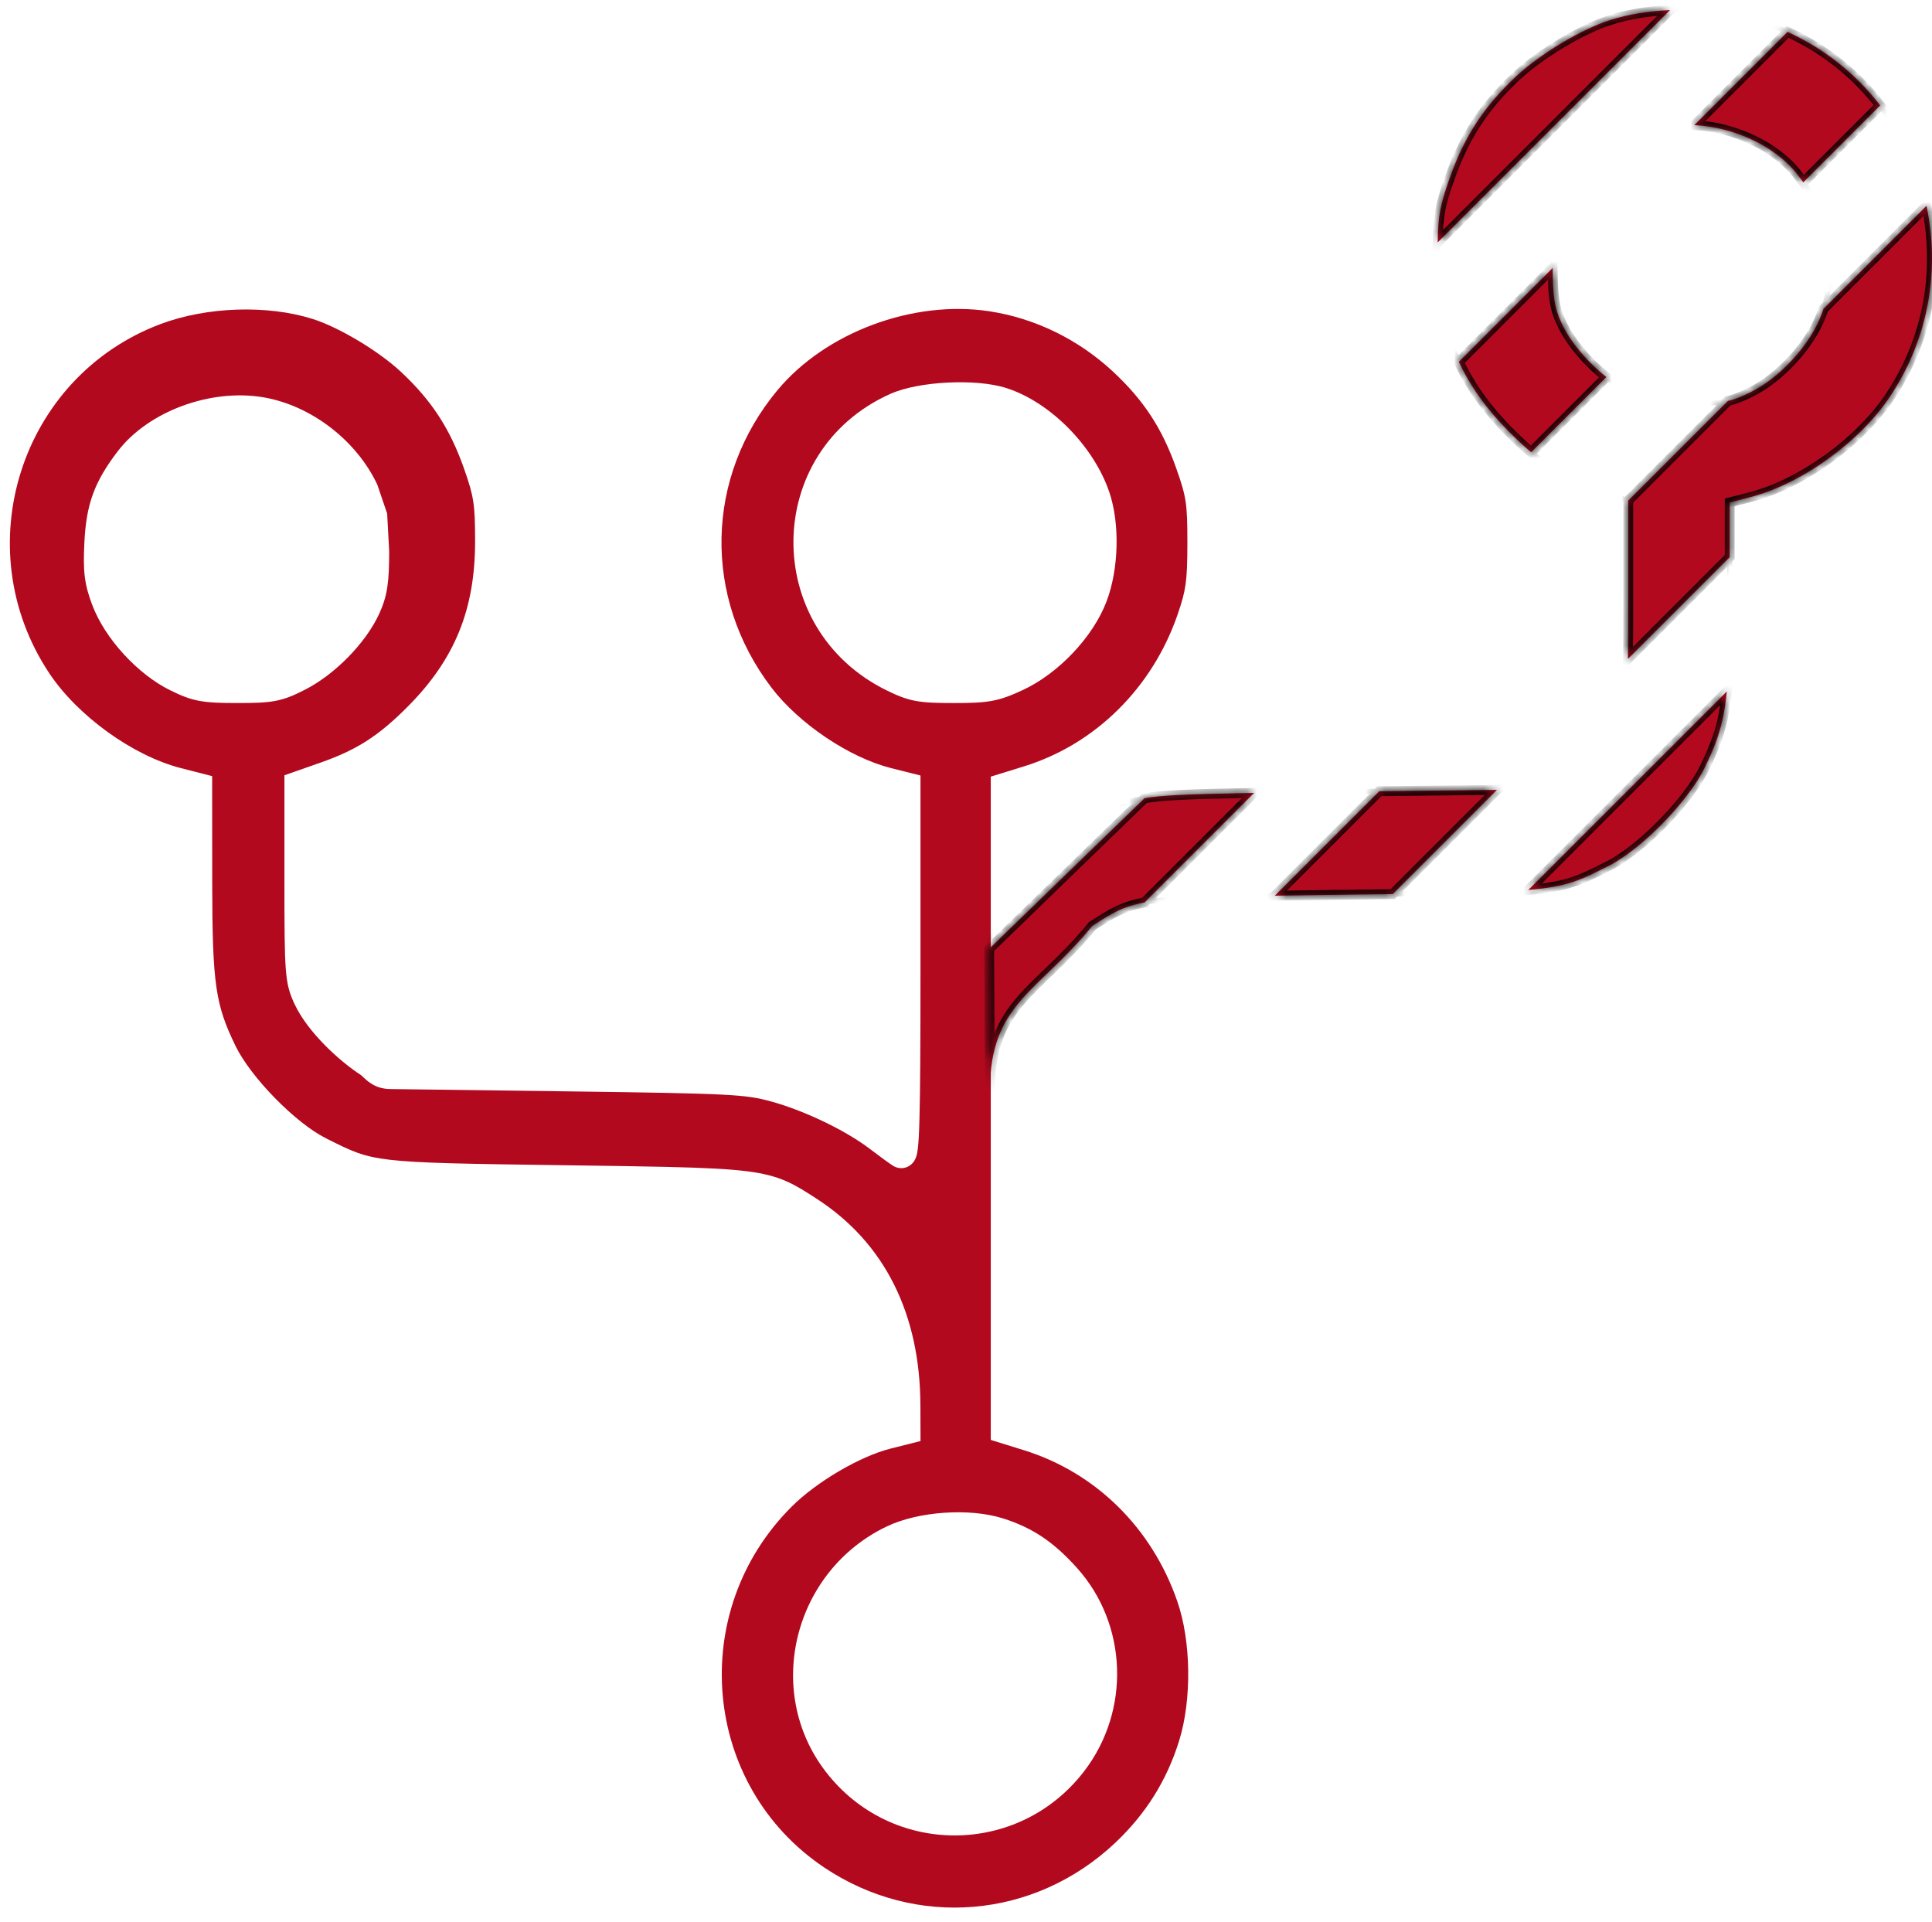 <?xml version="1.0" encoding="UTF-8"?> <svg xmlns="http://www.w3.org/2000/svg" width="196" height="195" viewBox="0 0 196 195" fill="none"> <path fill-rule="evenodd" clip-rule="evenodd" d="M100.341 31.573C104.996 32.275 109.427 34.436 112.957 37.739C116.051 40.633 117.902 43.468 119.33 47.508C119.869 49.031 120.133 49.907 120.279 50.881C120.428 51.876 120.462 53.025 120.459 55.104C120.457 57.099 120.416 58.278 120.276 59.275C120.14 60.246 119.902 61.09 119.446 62.403C116.864 69.841 111.073 75.522 103.878 77.747L100.513 78.787V146.075L103.876 147.12C111.148 149.381 116.856 154.983 119.441 162.46C120.837 166.495 120.918 172.411 119.625 176.587C118.382 180.599 116.245 184.016 113.142 186.944C104.951 194.67 92.944 195.69 83.634 189.463C71.245 181.177 69.623 163.474 80.341 152.818C82.89 150.283 87.289 147.725 90.349 146.955L93.386 146.19L93.374 142.556C93.344 133.344 89.787 126.098 82.845 121.607L82.764 121.554C81.708 120.871 80.79 120.277 79.745 119.822C78.644 119.342 77.455 119.035 75.82 118.826C73.972 118.589 71.456 118.467 67.703 118.379C65.059 118.317 61.8 118.272 57.73 118.216L57.225 118.209H57.224C47.343 118.072 42.552 118.006 39.558 117.657C36.75 117.329 35.652 116.776 33.111 115.496L33.021 115.45C31.55 114.709 29.651 113.195 27.886 111.39C26.122 109.587 24.634 107.637 23.895 106.113C22.849 103.953 22.283 102.411 21.956 100.152C21.618 97.82 21.532 94.709 21.529 89.395L21.522 78.735L18.349 77.922C13.497 76.679 7.881 72.64 4.99 68.286C-3.463 55.551 2.081 38.222 16.28 32.877C20.976 31.11 27.125 30.909 31.708 32.353C34.372 33.192 38.404 35.597 40.694 37.739C43.789 40.634 45.639 43.469 47.065 47.507C47.594 49.006 47.859 49.895 48.008 50.858C48.16 51.839 48.198 52.95 48.199 54.905C48.201 61.816 46.14 66.87 41.399 71.648C38.407 74.663 36.185 76.083 32.48 77.379L28.855 78.647V89.505C28.855 94.077 28.868 96.626 28.989 98.248C29.118 99.98 29.382 100.777 29.864 101.821C30.554 103.312 31.74 104.794 32.976 106.047C34.175 107.262 35.504 108.344 36.659 109.09C36.942 109.369 37.301 109.713 37.727 109.971C38.28 110.307 38.885 110.471 39.601 110.481L57.567 110.715C74.258 110.933 75.63 111.026 78.241 111.744C81.285 112.581 84.961 114.29 87.429 115.966C87.705 116.153 87.965 116.339 88.208 116.524C89.17 117.256 90.267 118.06 90.623 118.278C90.819 118.398 91.116 118.519 91.486 118.506C91.866 118.493 92.172 118.343 92.384 118.176C92.739 117.897 92.877 117.538 92.919 117.427C93.029 117.136 93.081 116.793 93.115 116.508C93.19 115.88 93.242 114.903 93.279 113.514C93.356 110.711 93.382 106.019 93.382 98.576V78.673L90.4 77.923C86.178 76.859 81.061 73.43 78.259 69.751C71.281 60.588 71.535 48.402 78.878 39.578C83.744 33.731 92.615 30.408 100.341 31.573ZM101.788 154.047C100.033 153.487 97.873 153.323 95.807 153.464C93.742 153.604 91.625 154.059 89.965 154.851C80.54 159.351 77.453 171.498 83.753 179.709C90.402 188.375 103.329 188.358 109.985 179.688C114.704 173.541 114.406 164.786 109.255 159.056C106.912 156.45 104.794 155.007 101.788 154.047ZM102.103 39.37C100.488 38.853 98.24 38.706 96.142 38.811C94.049 38.915 91.84 39.282 90.319 39.962C77.366 45.759 77.196 63.774 89.95 70.037C91.007 70.556 91.841 70.91 92.9 71.106C93.91 71.292 95.066 71.322 96.746 71.322C98.427 71.322 99.588 71.29 100.628 71.099C101.706 70.901 102.59 70.545 103.738 70.014C107.362 68.341 110.897 64.623 112.266 60.992C113.499 57.723 113.625 53.144 112.542 49.936C111.743 47.574 110.234 45.3 108.413 43.451C106.595 41.605 104.382 40.099 102.103 39.37ZM26.785 40.317C31.602 41.163 36.183 44.701 38.278 49.169L39.276 52.099L39.483 55.915C39.48 59.054 39.304 60.452 38.468 62.271C37.098 65.252 33.952 68.444 30.915 69.981C29.841 70.525 29.008 70.898 27.946 71.101C26.936 71.295 25.778 71.321 24.078 71.32C22.402 71.319 21.246 71.289 20.237 71.103C19.179 70.909 18.346 70.557 17.294 70.041C13.975 68.413 10.646 64.79 9.361 61.38C8.978 60.365 8.726 59.51 8.602 58.504C8.482 57.525 8.491 56.458 8.561 55.033C8.653 53.152 8.889 51.605 9.431 50.12C9.972 48.636 10.787 47.3 11.927 45.803C13.521 43.71 15.925 42.12 18.532 41.164C21.144 40.206 24.072 39.841 26.785 40.317Z" fill="#B2091F"></path> <mask id="path-2-inside-1_45_223" fill="white"> <path fill-rule="evenodd" clip-rule="evenodd" d="M110.808 93.935C105.282 100.706 100.455 101.782 100.427 110.578L100.346 96.263L116.115 80.973C117.929 80.674 120.558 80.55 127.229 80.436L116.115 91.55C113.846 91.97 112.758 92.674 110.833 93.919L110.808 93.935ZM129.326 90.866L139.925 80.267L151.865 80.132L141.293 90.704C139.653 90.726 137.856 90.748 135.882 90.772L135.464 90.777L135.369 90.778C133.113 90.809 131.11 90.837 129.326 90.866ZM155.047 90.284C159.028 89.943 160.312 89.296 163.077 87.902L163.165 87.858C166.521 86.166 171.285 81.295 172.957 77.844C173.36 77.013 173.699 76.258 173.985 75.513C174.603 73.903 174.971 72.338 175.186 70.146L155.047 90.284Z"></path> <path d="M163.367 2.025C160.471 2.937 156.249 5.464 153.814 7.742C150.544 10.802 148.563 13.839 147.059 18.099C146.128 20.736 145.895 21.799 145.85 24.596L169.423 1.023C167.29 1.111 165.216 1.443 163.367 2.025Z"></path> <path d="M153.07 43.777C153.859 44.572 154.602 45.265 155.335 45.879L162.966 38.248C161.027 36.72 159.278 34.653 158.397 32.738C157.71 31.243 157.528 30.12 157.518 27.187L148 36.705C149.173 39.221 150.846 41.535 153.07 43.777Z"></path> <path d="M182.415 17.786C182.6 18.029 182.775 18.266 182.94 18.498L190.742 10.695C188.344 7.576 185.177 4.979 181.345 3.234L171.887 12.693C175.969 12.896 180.18 14.851 182.415 17.786Z"></path> <path d="M175.478 50.97L177.538 50.442C182.759 49.104 188.678 44.838 191.763 40.191C195.737 34.204 196.799 27.258 195.438 20.883L184.995 31.326C184.928 31.523 184.855 31.727 184.773 31.943C183.624 34.992 180.563 38.331 177.573 39.797C176.672 40.239 176.027 40.51 175.29 40.676L165.183 50.783V60.59C165.183 63.355 165.179 65.355 165.15 66.847L175.475 56.522L175.478 50.97Z"></path> </mask> <path fill-rule="evenodd" clip-rule="evenodd" d="M110.808 93.935C105.282 100.706 100.455 101.782 100.427 110.578L100.346 96.263L116.115 80.973C117.929 80.674 120.558 80.55 127.229 80.436L116.115 91.55C113.846 91.97 112.758 92.674 110.833 93.919L110.808 93.935ZM129.326 90.866L139.925 80.267L151.865 80.132L141.293 90.704C139.653 90.726 137.856 90.748 135.882 90.772L135.464 90.777L135.369 90.778C133.113 90.809 131.11 90.837 129.326 90.866ZM155.047 90.284C159.028 89.943 160.312 89.296 163.077 87.902L163.165 87.858C166.521 86.166 171.285 81.295 172.957 77.844C173.36 77.013 173.699 76.258 173.985 75.513C174.603 73.903 174.971 72.338 175.186 70.146L155.047 90.284Z" fill="#B2091F"></path> <path d="M163.367 2.025C160.471 2.937 156.249 5.464 153.814 7.742C150.544 10.802 148.563 13.839 147.059 18.099C146.128 20.736 145.895 21.799 145.85 24.596L169.423 1.023C167.29 1.111 165.216 1.443 163.367 2.025Z" fill="#B2091F"></path> <path d="M153.07 43.777C153.859 44.572 154.602 45.265 155.335 45.879L162.966 38.248C161.027 36.72 159.278 34.653 158.397 32.738C157.71 31.243 157.528 30.12 157.518 27.187L148 36.705C149.173 39.221 150.846 41.535 153.07 43.777Z" fill="#B2091F"></path> <path d="M182.415 17.786C182.6 18.029 182.775 18.266 182.94 18.498L190.742 10.695C188.344 7.576 185.177 4.979 181.345 3.234L171.887 12.693C175.969 12.896 180.18 14.851 182.415 17.786Z" fill="#B2091F"></path> <path d="M175.478 50.97L177.538 50.442C182.759 49.104 188.678 44.838 191.763 40.191C195.737 34.204 196.799 27.258 195.438 20.883L184.995 31.326C184.928 31.523 184.855 31.727 184.773 31.943C183.624 34.992 180.563 38.331 177.573 39.797C176.672 40.239 176.027 40.51 175.29 40.676L165.183 50.783V60.59C165.183 63.355 165.179 65.355 165.15 66.847L175.475 56.522L175.478 50.97Z" fill="#B2091F"></path> <path d="M135.464 90.777L135.461 90.527L135.461 90.527L135.464 90.777ZM175.472 60.481L175.222 60.481L175.222 60.481L175.472 60.481ZM179.761 2.577L179.849 2.343L179.849 2.343L179.761 2.577ZM145.84 25.989L145.59 25.989L145.59 25.989L145.84 25.989ZM162.551 49.862L162.469 50.099L162.469 50.099L162.551 49.862ZM164.311 72.285L164.538 72.389L164.538 72.389L164.311 72.285ZM157.933 79.012L157.8 78.8L157.777 78.814L157.758 78.833L157.933 79.012ZM155.898 80.086L155.901 80.336L155.902 80.336L155.898 80.086ZM135.262 80.32L135.259 80.07L135.259 80.07L135.262 80.32ZM114.215 81.402L114.281 81.643L114.281 81.643L114.215 81.402ZM103.744 86.431L103.895 86.63L103.895 86.63L103.744 86.431ZM100.839 88.724L100.709 88.511L100.598 88.578L100.59 88.708L100.839 88.724ZM168.991 12.861L169.034 13.107L169.034 13.107L168.991 12.861ZM158.582 20.883L158.356 20.777L158.356 20.777L158.582 20.883ZM157.518 26.999L157.768 26.998L157.768 26.998L157.518 26.999ZM165.273 39.745L165.16 39.968L165.16 39.968L165.273 39.745ZM171.441 40.925L171.441 41.175L171.441 41.175L171.441 40.925ZM185.48 26.191L185.729 26.179L185.729 26.179L185.48 26.191ZM157.918 79.026L157.743 78.848L157.743 78.848L157.918 79.026ZM176.671 1.662L176.616 1.906L176.671 1.662ZM146.414 31.919L146.659 31.867L146.414 31.919ZM192.891 13.998L193.11 13.879L193.11 13.879L192.891 13.998ZM158.697 48.192L158.578 48.411L158.578 48.411L158.697 48.192ZM102.108 87.729L102.265 87.924L102.265 87.924L102.108 87.729ZM166.548 40.341L166.642 40.109L166.642 40.109L166.548 40.341ZM161.259 17.074L161.081 16.899L161.08 16.899L161.259 17.074ZM161.285 17.048L161.107 16.872L161.107 16.872L161.285 17.048ZM184.821 22.069L184.583 22.146L184.583 22.146L184.821 22.069ZM162.105 16.274L161.94 16.086L161.94 16.086L162.105 16.274ZM162.469 50.099L165.101 51.019L165.266 50.547L162.634 49.627L162.469 50.099ZM164.084 72.18C163.513 73.415 162.48 74.733 161.312 75.916C160.146 77.098 158.86 78.131 157.8 78.8L158.066 79.223C159.163 78.531 160.478 77.473 161.668 76.267C162.856 75.064 163.933 73.699 164.538 72.389L164.084 72.18ZM114.148 81.16C110.579 82.142 106.208 84.24 103.592 86.232L103.895 86.63C106.454 84.681 110.765 82.609 114.281 81.643L114.148 81.16ZM158.356 20.777C157.89 21.77 157.613 22.494 157.456 23.395C157.301 24.288 157.266 25.345 157.268 26.999L157.768 26.998C157.766 25.343 157.802 24.326 157.949 23.481C158.095 22.643 158.351 21.965 158.808 20.989L158.356 20.777ZM157.758 78.833L157.743 78.848L158.093 79.205L158.108 79.19L157.758 78.833ZM157.743 78.848C157.407 79.178 157.163 79.416 156.89 79.58C156.629 79.737 156.333 79.83 155.895 79.836L155.902 80.336C156.418 80.329 156.803 80.216 157.148 80.009C157.481 79.808 157.769 79.523 158.093 79.204L157.743 78.848ZM157.758 78.833C157.753 78.838 157.747 78.844 157.743 78.848L158.093 79.204C158.099 79.199 158.103 79.195 158.108 79.19L157.758 78.833ZM179.849 2.343C178.857 1.969 177.808 1.661 176.725 1.419L176.616 1.906C177.678 2.144 178.705 2.446 179.673 2.811L179.849 2.343ZM145.59 25.989C145.589 28.126 145.777 30.107 146.17 31.97L146.659 31.867C146.275 30.043 146.089 28.096 146.09 25.989L145.59 25.989ZM158.578 48.411C159.745 49.048 161.005 49.586 162.469 50.099L162.634 49.627C161.188 49.121 159.955 48.593 158.817 47.972L158.578 48.411ZM175.722 60.482L175.725 56.522L175.225 56.522L175.222 60.481L175.722 60.482ZM164.9 66.842C164.866 68.578 164.799 69.611 164.673 70.362C164.548 71.103 164.365 71.572 164.084 72.18L164.538 72.389C164.829 71.759 165.031 71.245 165.166 70.445C165.299 69.655 165.366 68.589 165.399 66.852L164.9 66.842ZM175.435 70.17C175.661 67.87 175.719 64.891 175.722 60.482L175.222 60.481C175.219 64.892 175.16 67.849 174.937 70.121L175.435 70.17ZM141.296 90.954C148.154 90.863 152.272 90.774 155.069 90.534L155.026 90.035C152.251 90.274 148.153 90.363 141.289 90.454L141.296 90.954ZM155.895 79.836L151.862 79.882L151.868 80.382L155.901 80.336L155.895 79.836ZM135.259 80.07C132.064 80.111 129.425 80.148 127.224 80.186L127.233 80.686C129.432 80.648 132.071 80.611 135.266 80.57L135.259 80.07ZM116.16 91.795C118.498 91.362 122.117 91.231 129.33 91.116L129.322 90.616C122.126 90.731 118.457 90.861 116.069 91.304L116.16 91.795ZM139.922 80.017L135.259 80.07L135.265 80.57L139.928 80.517L139.922 80.017ZM116.074 80.727C115.37 80.843 114.788 80.985 114.148 81.16L114.281 81.643C114.91 81.47 115.475 81.332 116.155 81.22L116.074 80.727ZM100.59 88.708L100.096 96.247L100.595 96.28L101.089 88.74L100.59 88.708ZM100.97 88.937C101.058 88.883 101.239 88.744 101.457 88.572C101.681 88.394 101.963 88.167 102.265 87.924L101.951 87.535C101.649 87.778 101.369 88.004 101.147 88.18C100.918 88.361 100.766 88.476 100.709 88.511L100.97 88.937ZM102.265 87.924C102.815 87.48 103.43 86.984 103.895 86.63L103.592 86.232C103.121 86.591 102.499 87.093 101.951 87.535L102.265 87.924ZM166.454 40.573C167.768 41.106 168.801 41.175 171.441 41.175L171.441 40.675C168.798 40.675 167.856 40.602 166.642 40.109L166.454 40.573ZM161.438 17.249C161.446 17.241 161.455 17.232 161.463 17.223L161.107 16.872C161.098 16.881 161.089 16.89 161.081 16.899L161.438 17.249ZM135.372 91.028C135.402 91.028 135.437 91.027 135.468 91.027L135.461 90.527C135.427 90.527 135.398 90.528 135.365 90.528L135.372 91.028ZM163.19 88.126C163.219 88.111 163.248 88.096 163.277 88.081L163.052 87.635C163.023 87.65 162.994 87.664 162.965 87.679L163.19 88.126ZM135.467 91.027C135.607 91.025 135.747 91.023 135.885 91.022L135.879 90.522C135.741 90.523 135.601 90.525 135.461 90.527L135.467 91.027ZM161.08 16.899C159.958 18.046 159.02 19.361 158.356 20.777L158.808 20.989C159.446 19.629 160.351 18.36 161.438 17.249L161.08 16.899ZM161.107 16.873L161.081 16.899L161.438 17.25L161.464 17.223L161.107 16.873ZM110.944 94.145C110.951 94.14 110.962 94.134 110.969 94.129L110.697 93.709C110.688 93.715 110.682 93.719 110.672 93.725L110.944 94.145ZM165.16 39.968C165.648 40.215 166.062 40.414 166.454 40.573L166.642 40.109C166.27 39.958 165.87 39.767 165.386 39.522L165.16 39.968ZM184.583 22.146C184.962 23.311 185.15 24.582 185.23 26.203L185.729 26.179C185.649 24.532 185.456 23.214 185.058 21.991L184.583 22.146ZM161.94 16.086C161.717 16.282 161.499 16.484 161.287 16.692L161.638 17.049C161.843 16.847 162.054 16.651 162.27 16.462L161.94 16.086ZM161.463 17.223C161.722 16.96 161.992 16.706 162.27 16.462L161.94 16.086C161.653 16.338 161.375 16.6 161.107 16.872L161.463 17.223ZM161.286 16.694L161.108 16.871L161.462 17.224L161.639 17.047L161.286 16.694ZM168.948 12.615C166.419 13.059 163.949 14.322 161.94 16.086L162.27 16.462C164.219 14.751 166.606 13.534 169.034 13.107L168.948 12.615ZM161.287 16.692C161.227 16.752 161.167 16.812 161.107 16.872L161.463 17.223C161.521 17.164 161.579 17.106 161.638 17.049L161.287 16.692ZM171.441 41.175C173.311 41.174 174.397 41.133 175.345 40.92L175.236 40.432C174.349 40.631 173.317 40.674 171.441 40.675L171.441 41.175ZM195.682 20.831C195.164 18.404 194.298 16.059 193.11 13.879L192.671 14.118C193.836 16.256 194.685 18.555 195.193 20.936L195.682 20.831ZM185.232 31.406C185.768 29.819 185.853 28.691 185.729 26.179L185.23 26.203C185.352 28.689 185.265 29.745 184.758 31.246L185.232 31.406ZM193.11 13.879C192.477 12.716 191.752 11.6 190.94 10.543L190.544 10.848C191.34 11.884 192.05 12.978 192.671 14.118L193.11 13.879ZM185.058 21.991C184.655 20.751 184.045 19.622 183.143 18.353L182.736 18.643C183.616 19.882 184.199 20.967 184.583 22.146L185.058 21.991ZM155.175 46.071C156.29 47.005 157.383 47.759 158.578 48.411L158.817 47.972C157.654 47.337 156.588 46.602 155.496 45.688L155.175 46.071ZM162.812 38.445C163.576 39.047 164.372 39.569 165.16 39.968L165.386 39.522C164.632 39.14 163.864 38.638 163.121 38.052L162.812 38.445ZM181.449 3.007C180.928 2.769 180.394 2.548 179.849 2.343L179.673 2.811C180.208 3.012 180.731 3.229 181.241 3.462L181.449 3.007ZM171.899 12.443C170.9 12.393 169.906 12.447 168.948 12.615L169.034 13.107C169.953 12.946 170.909 12.894 171.874 12.942L171.899 12.443ZM146.17 31.97C146.529 33.675 147.06 35.28 147.774 36.811L148.227 36.599C147.53 35.104 147.011 33.536 146.659 31.867L146.17 31.97ZM157.268 26.999C157.268 27.063 157.268 27.126 157.268 27.188L157.768 27.186C157.768 27.125 157.768 27.062 157.768 26.998L157.268 26.999ZM176.725 1.419C174.37 0.891 171.853 0.674 169.412 0.774L169.433 1.273C171.831 1.175 174.305 1.389 176.616 1.906L176.725 1.419ZM145.6 24.592C145.593 25.015 145.59 25.477 145.59 25.989L146.09 25.989C146.09 25.479 146.093 25.02 146.1 24.601L145.6 24.592ZM100.427 110.578L99.927 110.58L100.927 110.579L100.427 110.578ZM110.808 93.935L110.537 93.515L110.471 93.558L110.421 93.619L110.808 93.935ZM135.464 90.777L135.458 90.277L135.457 90.277L135.464 90.777ZM163.165 87.858L163.39 88.305L163.39 88.305L163.165 87.858ZM172.957 77.844L173.407 78.062L173.407 78.062L172.957 77.844ZM175.478 50.97L175.354 50.486L174.978 50.582L174.978 50.97L175.478 50.97ZM177.538 50.442L177.414 49.958L177.414 49.958L177.538 50.442ZM191.763 40.191L192.18 40.467L192.18 40.467L191.763 40.191ZM163.367 2.025L163.217 1.549L163.217 1.549L163.367 2.025ZM153.814 7.742L153.472 7.377L153.472 7.377L153.814 7.742ZM147.059 18.099L147.53 18.266L147.53 18.266L147.059 18.099ZM153.07 43.777L153.425 43.425L153.425 43.425L153.07 43.777ZM165.183 50.783L164.83 50.429L164.683 50.576V50.783H165.183ZM158.397 32.738L157.943 32.947L157.943 32.947L158.397 32.738ZM177.573 39.797L177.353 39.348L177.353 39.348L177.573 39.797ZM184.773 31.943L184.305 31.766L184.305 31.767L184.773 31.943ZM182.415 17.786L182.017 18.089L182.017 18.089L182.415 17.786ZM175.475 56.522L175.828 56.875L175.975 56.729L175.975 56.522L175.475 56.522ZM165.15 66.847L164.65 66.838L164.625 68.078L165.503 67.201L165.15 66.847ZM173.985 75.513L173.518 75.334L173.518 75.334L173.985 75.513ZM175.186 70.146L175.684 70.195L175.82 68.805L174.832 69.792L175.186 70.146ZM155.047 90.284L154.694 89.931L153.725 90.9L155.09 90.783L155.047 90.284ZM141.293 90.704L141.299 91.204L141.502 91.201L141.646 91.058L141.293 90.704ZM151.865 80.132L152.219 80.485L153.086 79.618L151.86 79.632L151.865 80.132ZM116.115 91.55L116.206 92.041L116.359 92.013L116.468 91.903L116.115 91.55ZM127.229 80.436L127.582 80.789L128.457 79.915L127.22 79.936L127.229 80.436ZM129.326 90.866L128.972 90.512L128.099 91.385L129.334 91.365L129.326 90.866ZM139.925 80.267L139.919 79.767L139.715 79.769L139.571 79.913L139.925 80.267ZM116.115 80.973L116.033 80.48L115.879 80.505L115.767 80.614L116.115 80.973ZM100.346 96.263L99.998 95.904L99.844 96.053L99.846 96.266L100.346 96.263ZM163.077 87.902L162.852 87.456L162.852 87.456L163.077 87.902ZM135.882 90.772L135.876 90.272L135.876 90.272L135.882 90.772ZM135.369 90.778L135.362 90.278L135.362 90.278L135.369 90.778ZM110.833 93.919L110.561 93.499L110.561 93.499L110.833 93.919ZM175.29 40.676L175.181 40.188L175.039 40.22L174.937 40.322L175.29 40.676ZM195.438 20.883L195.927 20.779L195.734 19.879L195.084 20.53L195.438 20.883ZM184.995 31.326L184.641 30.973L184.559 31.055L184.521 31.166L184.995 31.326ZM190.742 10.695L191.096 11.049L191.406 10.739L191.139 10.391L190.742 10.695ZM182.94 18.498L182.532 18.788L182.875 19.27L183.293 18.852L182.94 18.498ZM155.335 45.879L155.014 46.263L155.365 46.556L155.689 46.233L155.335 45.879ZM162.966 38.248L163.32 38.602L163.718 38.204L163.276 37.856L162.966 38.248ZM181.345 3.234L181.552 2.779L181.237 2.635L180.991 2.88L181.345 3.234ZM171.887 12.693L171.533 12.339L170.736 13.136L171.862 13.192L171.887 12.693ZM148 36.705L147.647 36.352L147.399 36.599L147.547 36.916L148 36.705ZM157.518 27.187L158.018 27.186L158.014 25.984L157.164 26.834L157.518 27.187ZM169.423 1.023L169.776 1.377L170.682 0.471L169.402 0.524L169.423 1.023ZM145.85 24.596L145.35 24.588L145.33 25.824L146.203 24.95L145.85 24.596ZM100.927 110.579C100.941 106.303 102.11 103.949 103.935 101.823C104.866 100.738 105.965 99.716 107.206 98.514C108.441 97.319 109.795 95.967 111.196 94.251L110.421 93.619C109.058 95.289 107.737 96.609 106.511 97.796C105.292 98.975 104.146 100.041 103.176 101.171C101.199 103.475 99.942 106.057 99.927 110.576L100.927 110.579ZM163.39 88.305C165.138 87.424 167.212 85.74 169.05 83.86C170.888 81.98 172.538 79.856 173.407 78.062L172.507 77.626C171.704 79.284 170.136 81.32 168.335 83.161C166.534 85.003 164.548 86.601 162.94 87.412L163.39 88.305ZM175.602 51.454L177.662 50.926L177.414 49.958L175.354 50.486L175.602 51.454ZM177.662 50.926C183.007 49.556 189.029 45.214 192.18 40.467L191.346 39.914C188.327 44.462 182.51 48.651 177.414 49.958L177.662 50.926ZM163.217 1.549C160.243 2.485 155.957 5.053 153.472 7.377L154.155 8.108C156.542 5.875 160.7 3.39 163.517 2.502L163.217 1.549ZM153.472 7.377C150.143 10.492 148.118 13.598 146.587 17.933L147.53 18.266C149.008 14.081 150.945 11.111 154.156 8.107L153.472 7.377ZM164.683 50.783V60.59H165.683V50.783H164.683ZM177.793 40.245C180.895 38.725 184.046 35.29 185.241 32.119L184.305 31.767C183.202 34.694 180.231 37.936 177.353 39.348L177.793 40.245ZM175.975 56.522L175.978 50.97L174.978 50.97L174.975 56.522L175.975 56.522ZM164.683 60.59C164.683 63.356 164.679 65.351 164.65 66.838L165.649 66.857C165.679 65.359 165.683 63.354 165.683 60.59H164.683ZM175.121 56.168L164.796 66.494L165.503 67.201L175.828 56.875L175.121 56.168ZM173.407 78.062C173.813 77.224 174.159 76.455 174.452 75.692L173.518 75.334C173.239 76.061 172.906 76.802 172.507 77.626L173.407 78.062ZM174.452 75.692C175.088 74.035 175.465 72.424 175.684 70.195L174.688 70.097C174.477 72.251 174.118 73.772 173.518 75.334L174.452 75.692ZM174.832 69.792L154.694 89.931L155.401 90.638L175.54 70.499L174.832 69.792ZM141.646 91.058L152.219 80.485L151.512 79.778L140.939 90.351L141.646 91.058ZM116.468 91.903L127.582 80.789L126.875 80.082L115.761 91.196L116.468 91.903ZM151.86 79.632L139.919 79.767L139.93 80.767L151.871 80.632L151.86 79.632ZM129.68 91.219L140.278 80.62L139.571 79.913L128.972 90.512L129.68 91.219ZM127.22 79.936C120.562 80.05 117.892 80.174 116.033 80.48L116.196 81.467C117.967 81.175 120.555 81.05 127.237 80.936L127.22 79.936ZM99.846 96.266L99.927 110.58L100.927 110.575L100.846 96.26L99.846 96.266ZM115.767 80.614L99.998 95.904L100.694 96.622L116.463 81.332L115.767 80.614ZM162.94 87.412L162.852 87.456L163.302 88.349L163.39 88.305L162.94 87.412ZM162.852 87.456C161.463 88.156 160.485 88.648 159.363 89.012C158.248 89.375 156.973 89.618 155.005 89.786L155.09 90.783C157.103 90.61 158.46 90.358 159.673 89.963C160.88 89.571 161.926 89.042 163.302 88.349L162.852 87.456ZM141.286 90.204C139.647 90.226 137.85 90.248 135.876 90.272L135.888 91.272C137.862 91.248 139.659 91.226 141.299 91.204L141.286 90.204ZM135.876 90.272L135.458 90.277L135.47 91.277L135.888 91.272L135.876 90.272ZM135.457 90.277L135.362 90.278L135.376 91.278L135.471 91.277L135.457 90.277ZM135.362 90.278C133.106 90.309 131.103 90.337 129.318 90.366L129.334 91.365C131.118 91.337 133.12 91.309 135.376 91.278L135.362 90.278ZM116.024 91.058C113.652 91.498 112.494 92.249 110.561 93.499L111.104 94.339C113.022 93.098 114.04 92.443 116.206 92.041L116.024 91.058ZM110.561 93.499L110.537 93.515L111.08 94.355L111.104 94.339L110.561 93.499ZM175.4 41.164C176.195 40.985 176.882 40.692 177.793 40.245L177.353 39.348C176.462 39.785 175.859 40.036 175.181 40.188L175.4 41.164ZM165.537 51.136L175.644 41.029L174.937 40.322L164.83 50.429L165.537 51.136ZM192.18 40.467C196.231 34.363 197.314 27.279 195.927 20.779L194.949 20.988C196.283 27.238 195.242 34.045 191.346 39.914L192.18 40.467ZM185.241 32.119C185.324 31.9 185.4 31.69 185.468 31.486L184.521 31.166C184.457 31.356 184.385 31.555 184.305 31.766L185.241 32.119ZM195.084 20.53L184.641 30.973L185.348 31.68L195.791 21.237L195.084 20.53ZM183.347 18.208C183.179 17.971 183.001 17.73 182.813 17.483L182.017 18.089C182.199 18.328 182.371 18.561 182.532 18.788L183.347 18.208ZM190.389 10.342L182.586 18.144L183.293 18.852L191.096 11.049L190.389 10.342ZM152.715 44.129C153.512 44.932 154.267 45.636 155.014 46.263L155.657 45.496C154.938 44.894 154.206 44.212 153.425 43.425L152.715 44.129ZM157.943 32.947C158.864 34.95 160.671 37.077 162.657 38.641L163.276 37.856C161.383 36.364 159.691 34.356 158.851 32.529L157.943 32.947ZM155.689 46.233L163.32 38.602L162.613 37.895L154.982 45.526L155.689 46.233ZM191.139 10.391C188.692 7.208 185.461 4.558 181.552 2.779L181.138 3.689C184.893 5.399 187.996 7.943 190.346 11L191.139 10.391ZM182.813 17.483C180.472 14.409 176.112 12.402 171.911 12.193L171.862 13.192C175.827 13.389 179.888 15.292 182.017 18.089L182.813 17.483ZM180.991 2.88L171.533 12.339L172.24 13.046L181.699 3.588L180.991 2.88ZM147.547 36.916C148.748 39.493 150.457 41.853 152.715 44.129L153.425 43.425C151.234 41.217 149.598 38.949 148.453 36.494L147.547 36.916ZM157.018 27.189C157.028 30.147 157.211 31.355 157.943 32.947L158.852 32.529C158.209 31.131 158.028 30.093 158.018 27.186L157.018 27.189ZM148.354 37.059L157.871 27.541L157.164 26.834L147.647 36.352L148.354 37.059ZM169.402 0.524C167.232 0.613 165.115 0.951 163.217 1.549L163.517 2.502C165.318 1.935 167.347 1.609 169.443 1.523L169.402 0.524ZM146.587 17.933C146.12 19.256 145.819 20.21 145.631 21.194C145.443 22.18 145.373 23.178 145.35 24.588L146.35 24.605C146.372 23.218 146.441 22.285 146.613 21.381C146.786 20.475 147.066 19.58 147.53 18.266L146.587 17.933ZM169.069 0.67L145.496 24.243L146.203 24.95L169.776 1.377L169.069 0.67Z" fill="black" mask="url(#path-2-inside-1_45_223)"></path> </svg> 